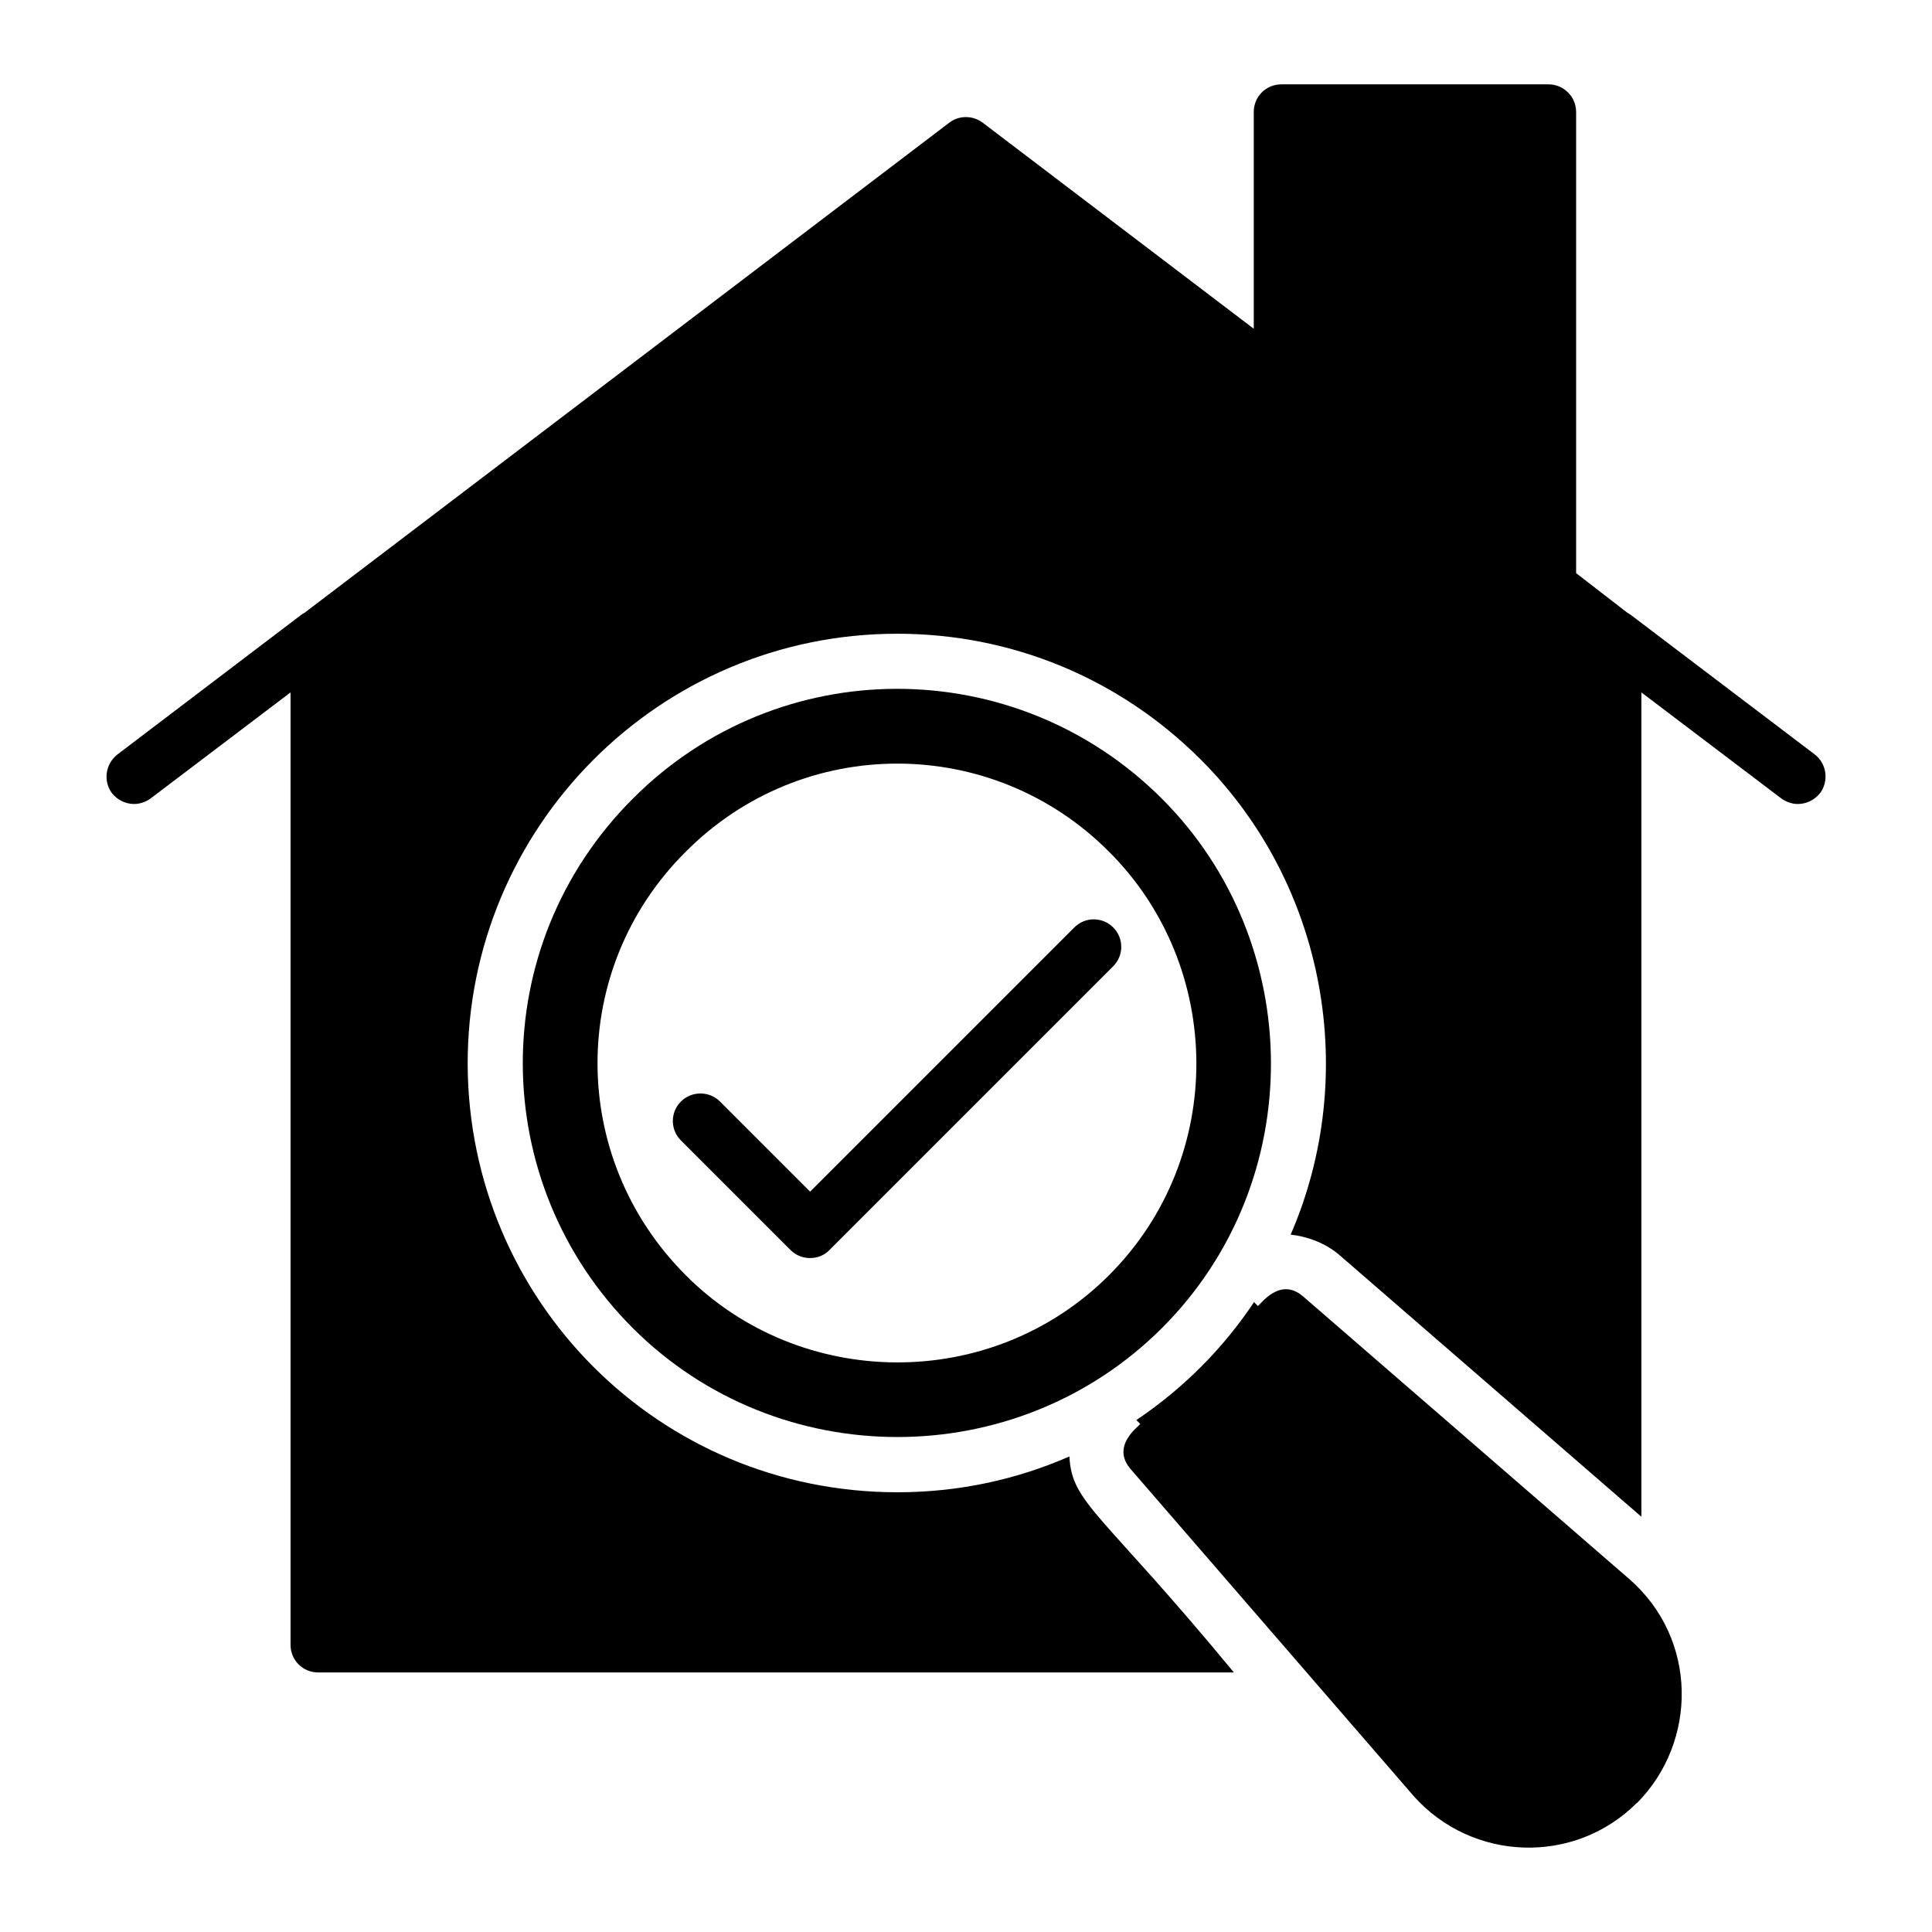<?xml version="1.0" encoding="UTF-8"?>
<!-- Uploaded to: SVG Repo, www.svgrepo.com, Generator: SVG Repo Mixer Tools -->
<svg fill="#000000" width="800px" height="800px" version="1.1" viewBox="144 144 512 512" xmlns="http://www.w3.org/2000/svg">
 <g>
  <path d="m577.82 621.82h-0.074c-16.5 16.5-43.664 15.625-59.215-1.969l-74.84-86.453c-5.434-6.231 2.086-11.316 2.481-12.047l-1.02-1.023c12.676-8.551 23.086-19.117 31.18-31.25l1.02 1.023c0.73-0.395 5.828-7.906 12.047-2.484l86.375 74.84c18.254 15.918 18.109 43.152 2.047 59.363z"/>
  <path d="m451.94 355.68c-38.844-38.844-101.56-38.844-140.26 0-39.211 39.211-38.48 101.79 0 140.26 38.406 38.406 101.56 38.625 140.26 0 38.875-38.875 38.125-102.13 0-140.26zm-14.023 126.25c-31.27 31.273-81.984 30.383-112.2 0-31.102-31.102-31.215-81.152 0-112.2 31.078-31.25 81.309-31.059 112.2 0 30.438 30.348 31.25 80.938 0 112.2z"/>
  <path d="m626.3 354.22c-1.461 1.824-3.652 2.848-5.84 2.848-1.531 0-3.066-0.512-4.383-1.461l-37.09-28.109v218.46l-80.023-69.363c-3.723-3.211-8.688-4.965-12.926-5.402 18.18-41.91 9.637-92.438-23.805-125.88-21.539-21.539-50.09-33.367-80.465-33.367-63.086 0-113.98 51.316-113.83 114.2 0.301 62.391 50.531 113.32 113.91 113.32 15.992 0 31.395-3.285 45.562-9.492 0.586 12.496 8.512 14.727 43.59 57.246l-242.7-0.004c-4.016 0-7.301-3.215-7.301-7.301v-252.42l-37.094 28.109c-1.312 0.949-2.848 1.461-4.379 1.461-2.191 0-4.379-1.023-5.84-2.848-2.41-3.211-1.754-7.812 1.461-10.293l48.629-36.945c0.293-0.219 0.656-0.438 1.023-0.656l170.78-129.82c2.555-1.969 6.207-1.969 8.836 0l71.848 54.617v-57.465c0-4.016 3.211-7.301 7.301-7.301h70.824c4.016 0 7.301 3.285 7.301 7.301v122.23l13.508 10.441c0.363 0.219 0.656 0.438 1.02 0.656l48.703 36.945c3.219 2.484 3.801 7.086 1.391 10.297z"/>
  <path d="m439.01 400.07-75.207 75.207c-1.387 1.461-3.285 2.117-5.113 2.117-1.898 0-3.723-0.656-5.184-2.117l-29.059-29.059c-2.848-2.848-2.848-7.449 0-10.297 2.848-2.848 7.519-2.848 10.367 0l23.875 23.875 70.023-70.023c2.848-2.848 7.449-2.848 10.293 0 2.852 2.848 2.852 7.449 0.004 10.297z"/>
 </g>
</svg>
